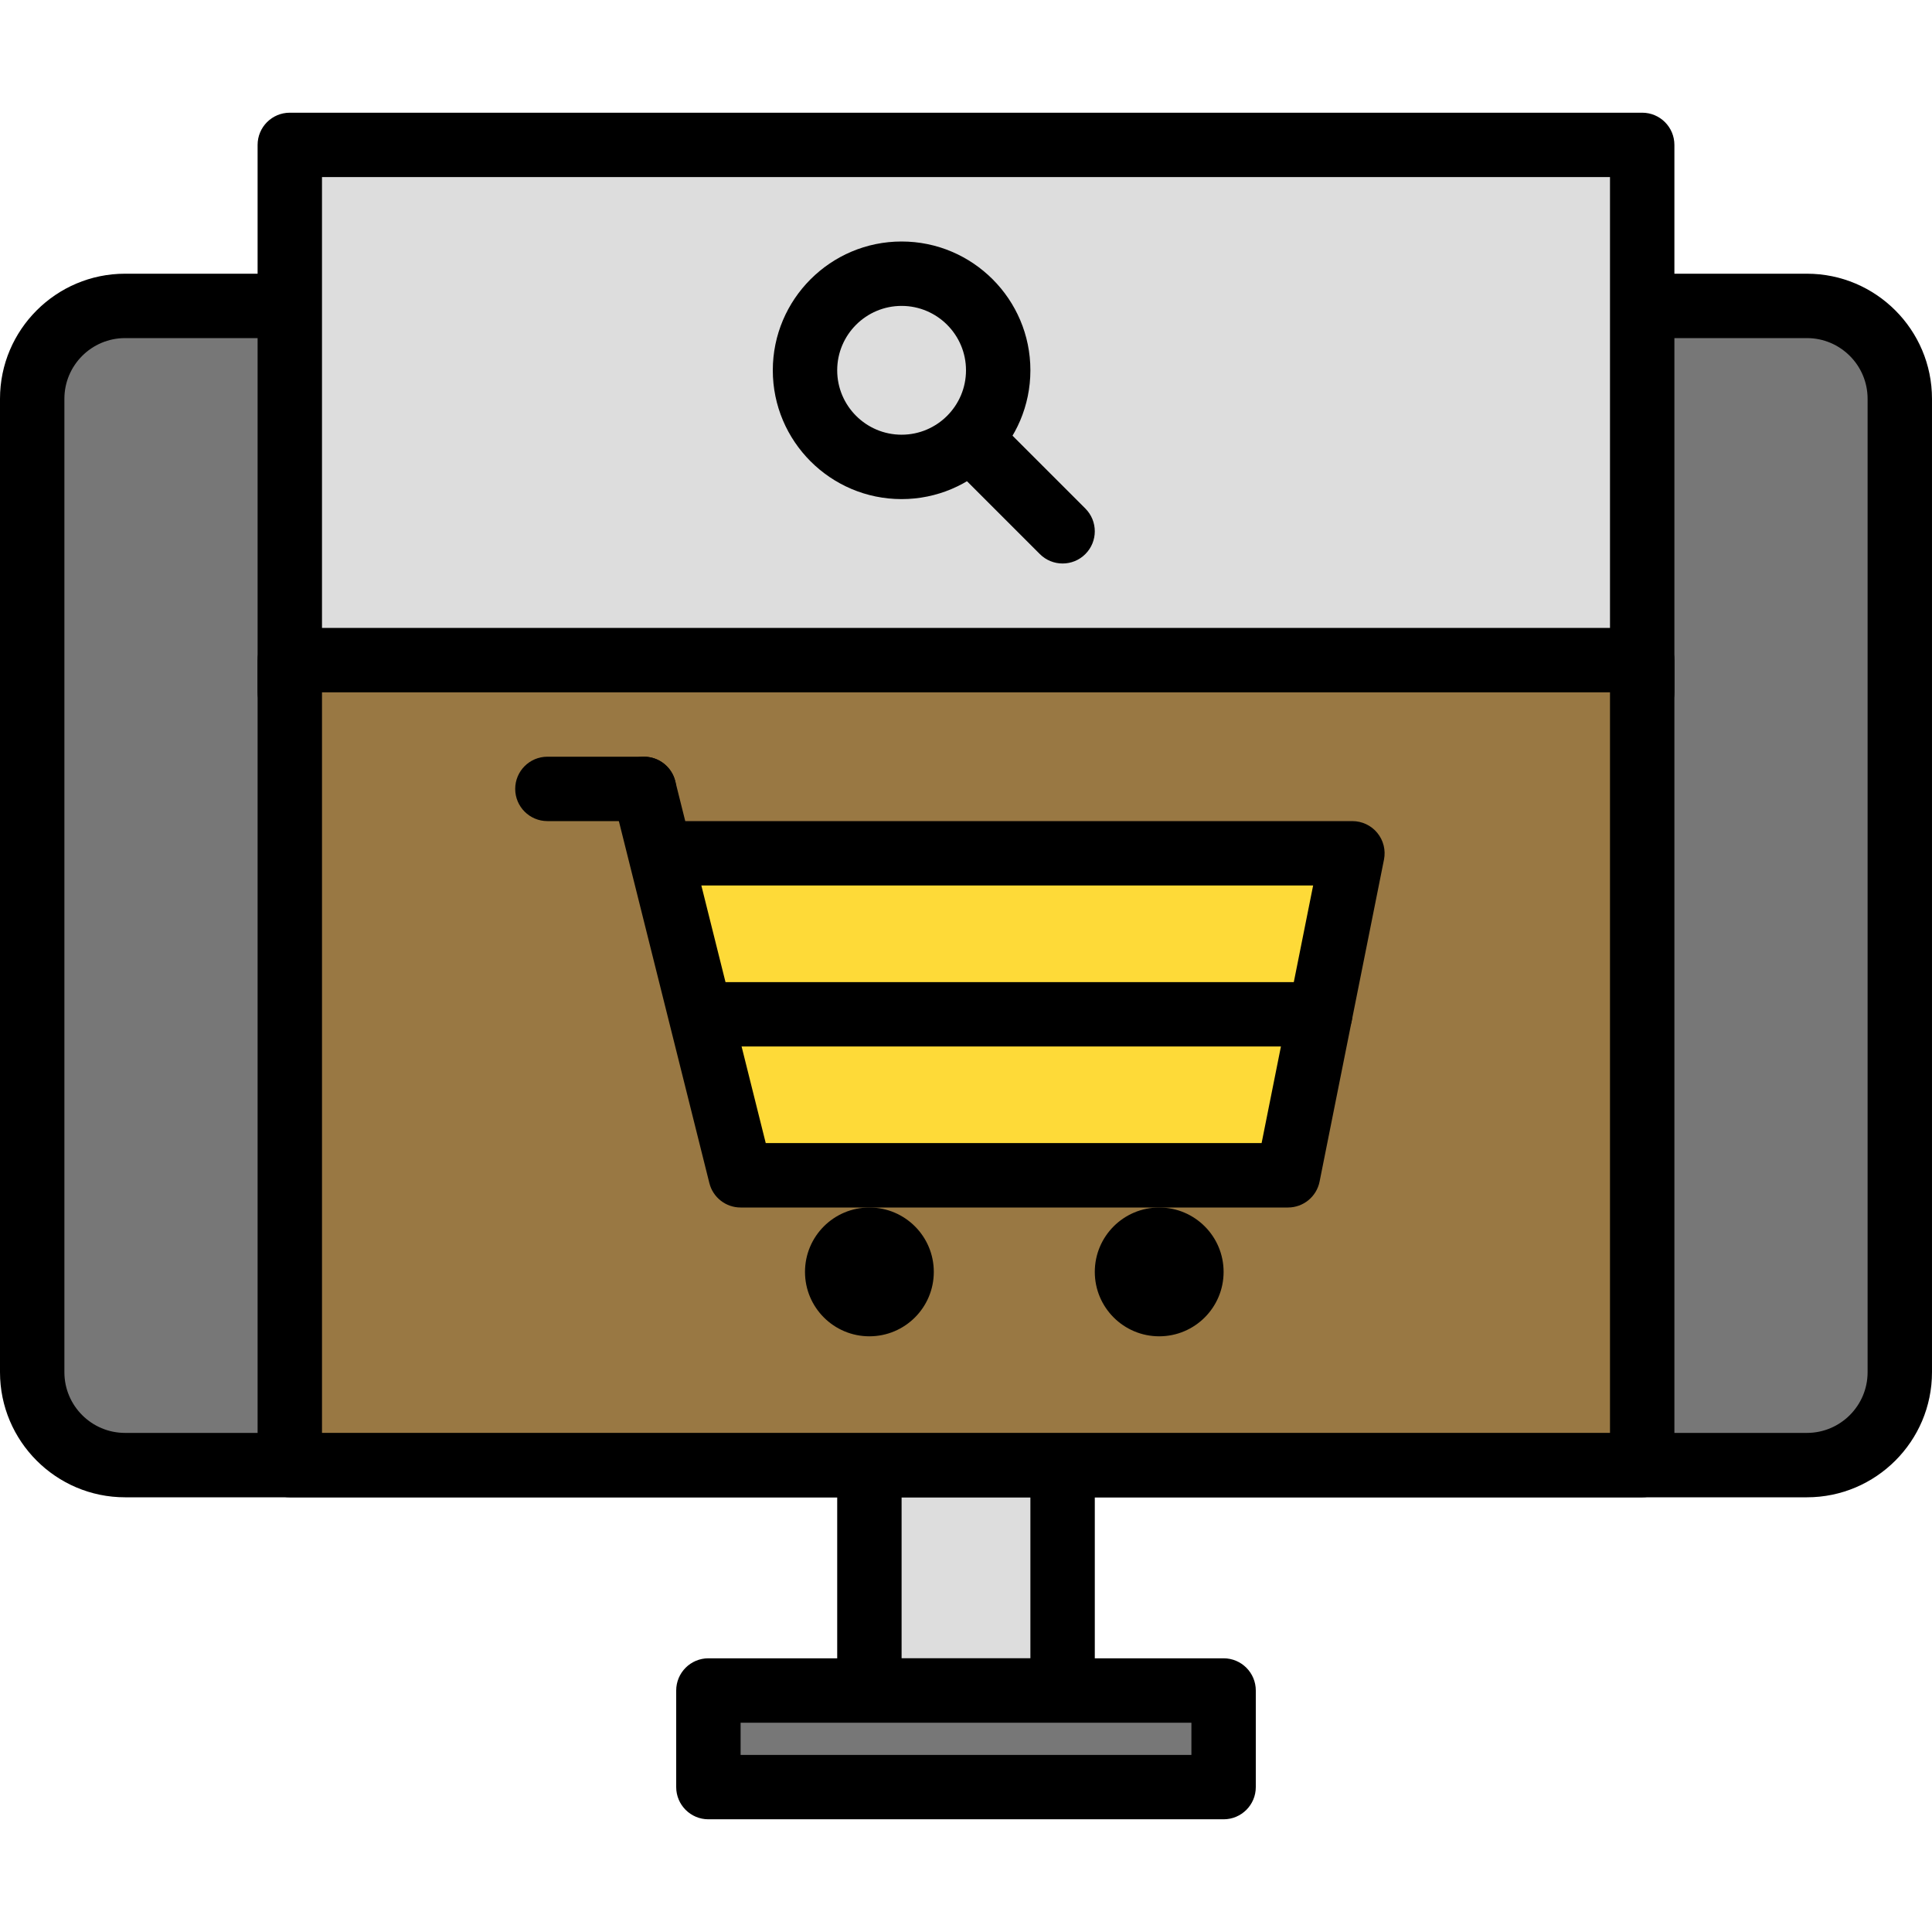<?xml version="1.0" encoding="UTF-8" standalone="no"?><!-- icon666.com - MILLIONS OF FREE VECTOR ICONS --><svg width="1024" height="1024" version="1.1" id="Capa_1" xmlns="http://www.w3.org/2000/svg" xmlns:xlink="http://www.w3.org/1999/xlink" x="0px" y="0px" viewBox="0 0 204.8 204.8" style="enable-background:new 0 0 204.8 204.8;" xml:space="preserve"><rect x="92.16" y="148.48" style="fill:#DDDDDD;" width="20.48" height="30.72"/><path d="M112.64,182.613H92.16c-1.884,0-3.413-1.529-3.413-3.413v-30.72c0-1.884,1.529-3.413,3.413-3.413h20.48 c1.884,0,3.413,1.529,3.413,3.413v30.72C116.053,181.084,114.524,182.613,112.64,182.613z M95.573,175.787h13.653v-23.893H95.573 V175.787z"/><path style="fill:#777777;" d="M191.543,155.307H13.257c-5.437,0-9.844-4.407-9.844-9.844V42.271c0-5.437,4.407-9.844,9.844-9.844 h178.285c5.437,0,9.844,4.407,9.844,9.844v103.192C201.387,150.9,196.98,155.307,191.543,155.307z"/><path d="M191.543,158.72H13.257C5.948,158.72,0,152.772,0,145.463V42.271c0-7.31,5.948-13.257,13.257-13.257h178.285 c7.31,0,13.257,5.948,13.257,13.257v103.192C204.8,152.772,198.852,158.72,191.543,158.72z M13.257,35.84 c-3.546,0-6.431,2.884-6.431,6.431v103.192c0,3.546,2.884,6.431,6.431,6.431h178.285c3.546,0,6.431-2.884,6.431-6.431V42.271 c0-3.546-2.884-6.431-6.431-6.431L13.257,35.84L13.257,35.84z"/><rect x="75.093" y="179.2" style="fill:#777777;" width="54.613" height="10.24"/><path d="M129.707,192.853H75.093c-1.884,0-3.413-1.529-3.413-3.413V179.2c0-1.884,1.529-3.413,3.413-3.413h54.613 c1.884,0,3.413,1.529,3.413,3.413v10.24C133.12,191.324,131.591,192.853,129.707,192.853z M78.507,186.027h47.787v-3.413H78.507 V186.027z"/><rect x="30.72" y="15.36" style="fill:#DDDDDD;" width="143.36" height="58.027"/><path d="M174.08,76.8H30.72c-1.884,0-3.413-1.529-3.413-3.413V15.36c0-1.884,1.529-3.413,3.413-3.413h143.36 c1.884,0,3.413,1.529,3.413,3.413v58.027C177.493,75.271,175.964,76.8,174.08,76.8z M34.133,69.973h136.533v-51.2H34.133V69.973z"/><rect x="30.72" y="69.973" style="fill:#997843;" width="143.36" height="85.333"/><path d="M174.08,158.72H30.72c-1.884,0-3.413-1.529-3.413-3.413V69.973c0-1.884,1.529-3.413,3.413-3.413h143.36 c1.884,0,3.413,1.529,3.413,3.413v85.333C177.493,157.191,175.964,158.72,174.08,158.72z M34.133,151.893h136.533V73.387H34.133 V151.893z"/><circle style="fill:#DDDDDD;" cx="95.573" cy="39.253" r="10.24"/><path d="M95.573,52.907c-7.528,0-13.653-6.125-13.653-13.653S88.045,25.6,95.573,25.6s13.653,6.125,13.653,13.653 S103.101,52.907,95.573,52.907z M95.573,32.427c-3.765,0-6.827,3.062-6.827,6.827s3.062,6.827,6.827,6.827 c3.765,0,6.827-3.062,6.827-6.827S99.338,32.427,95.573,32.427z"/><path d="M112.64,59.733c-0.874,0-1.748-0.333-2.413-1l-8.533-8.533c-1.333-1.333-1.333-3.494,0-4.826 c1.331-1.333,3.495-1.333,4.826,0l8.533,8.533c1.333,1.333,1.333,3.494,0,4.826C114.388,59.401,113.514,59.733,112.64,59.733z"/><polyline style="fill:#FEDA38;" points="68.267,83.627 68.267,83.627 78.507,124.587 136.533,124.587 143.36,90.453 71.68,90.453 "/><path d="M136.533,128H78.507c-1.567,0-2.932-1.067-3.311-2.586l-10.24-40.96c-0.457-1.828,0.655-3.681,2.485-4.139 c1.823-0.452,3.681,0.654,4.139,2.485l1.06,4.241h70.721c1.022,0,1.992,0.459,2.64,1.249c0.649,0.79,0.908,1.831,0.707,2.833 l-6.827,34.133C139.561,126.851,138.16,128,136.533,128z M81.172,121.173h52.564l5.461-27.307H74.346L81.172,121.173z"/><g><circle cx="92.16" cy="134.827" r="6.827"/><circle cx="122.88" cy="134.827" r="6.827"/></g><path d="M139.947,110.933H75.093c-1.884,0-3.413-1.529-3.413-3.413c0-1.884,1.529-3.413,3.413-3.413h64.853 c1.884,0,3.413,1.529,3.413,3.413C143.36,109.404,141.831,110.933,139.947,110.933z"/><path d="M68.267,87.04h-10.24c-1.884,0-3.413-1.529-3.413-3.413c0-1.884,1.529-3.413,3.413-3.413h10.24 c1.884,0,3.413,1.529,3.413,3.413C71.68,85.511,70.151,87.04,68.267,87.04z"/></svg>
